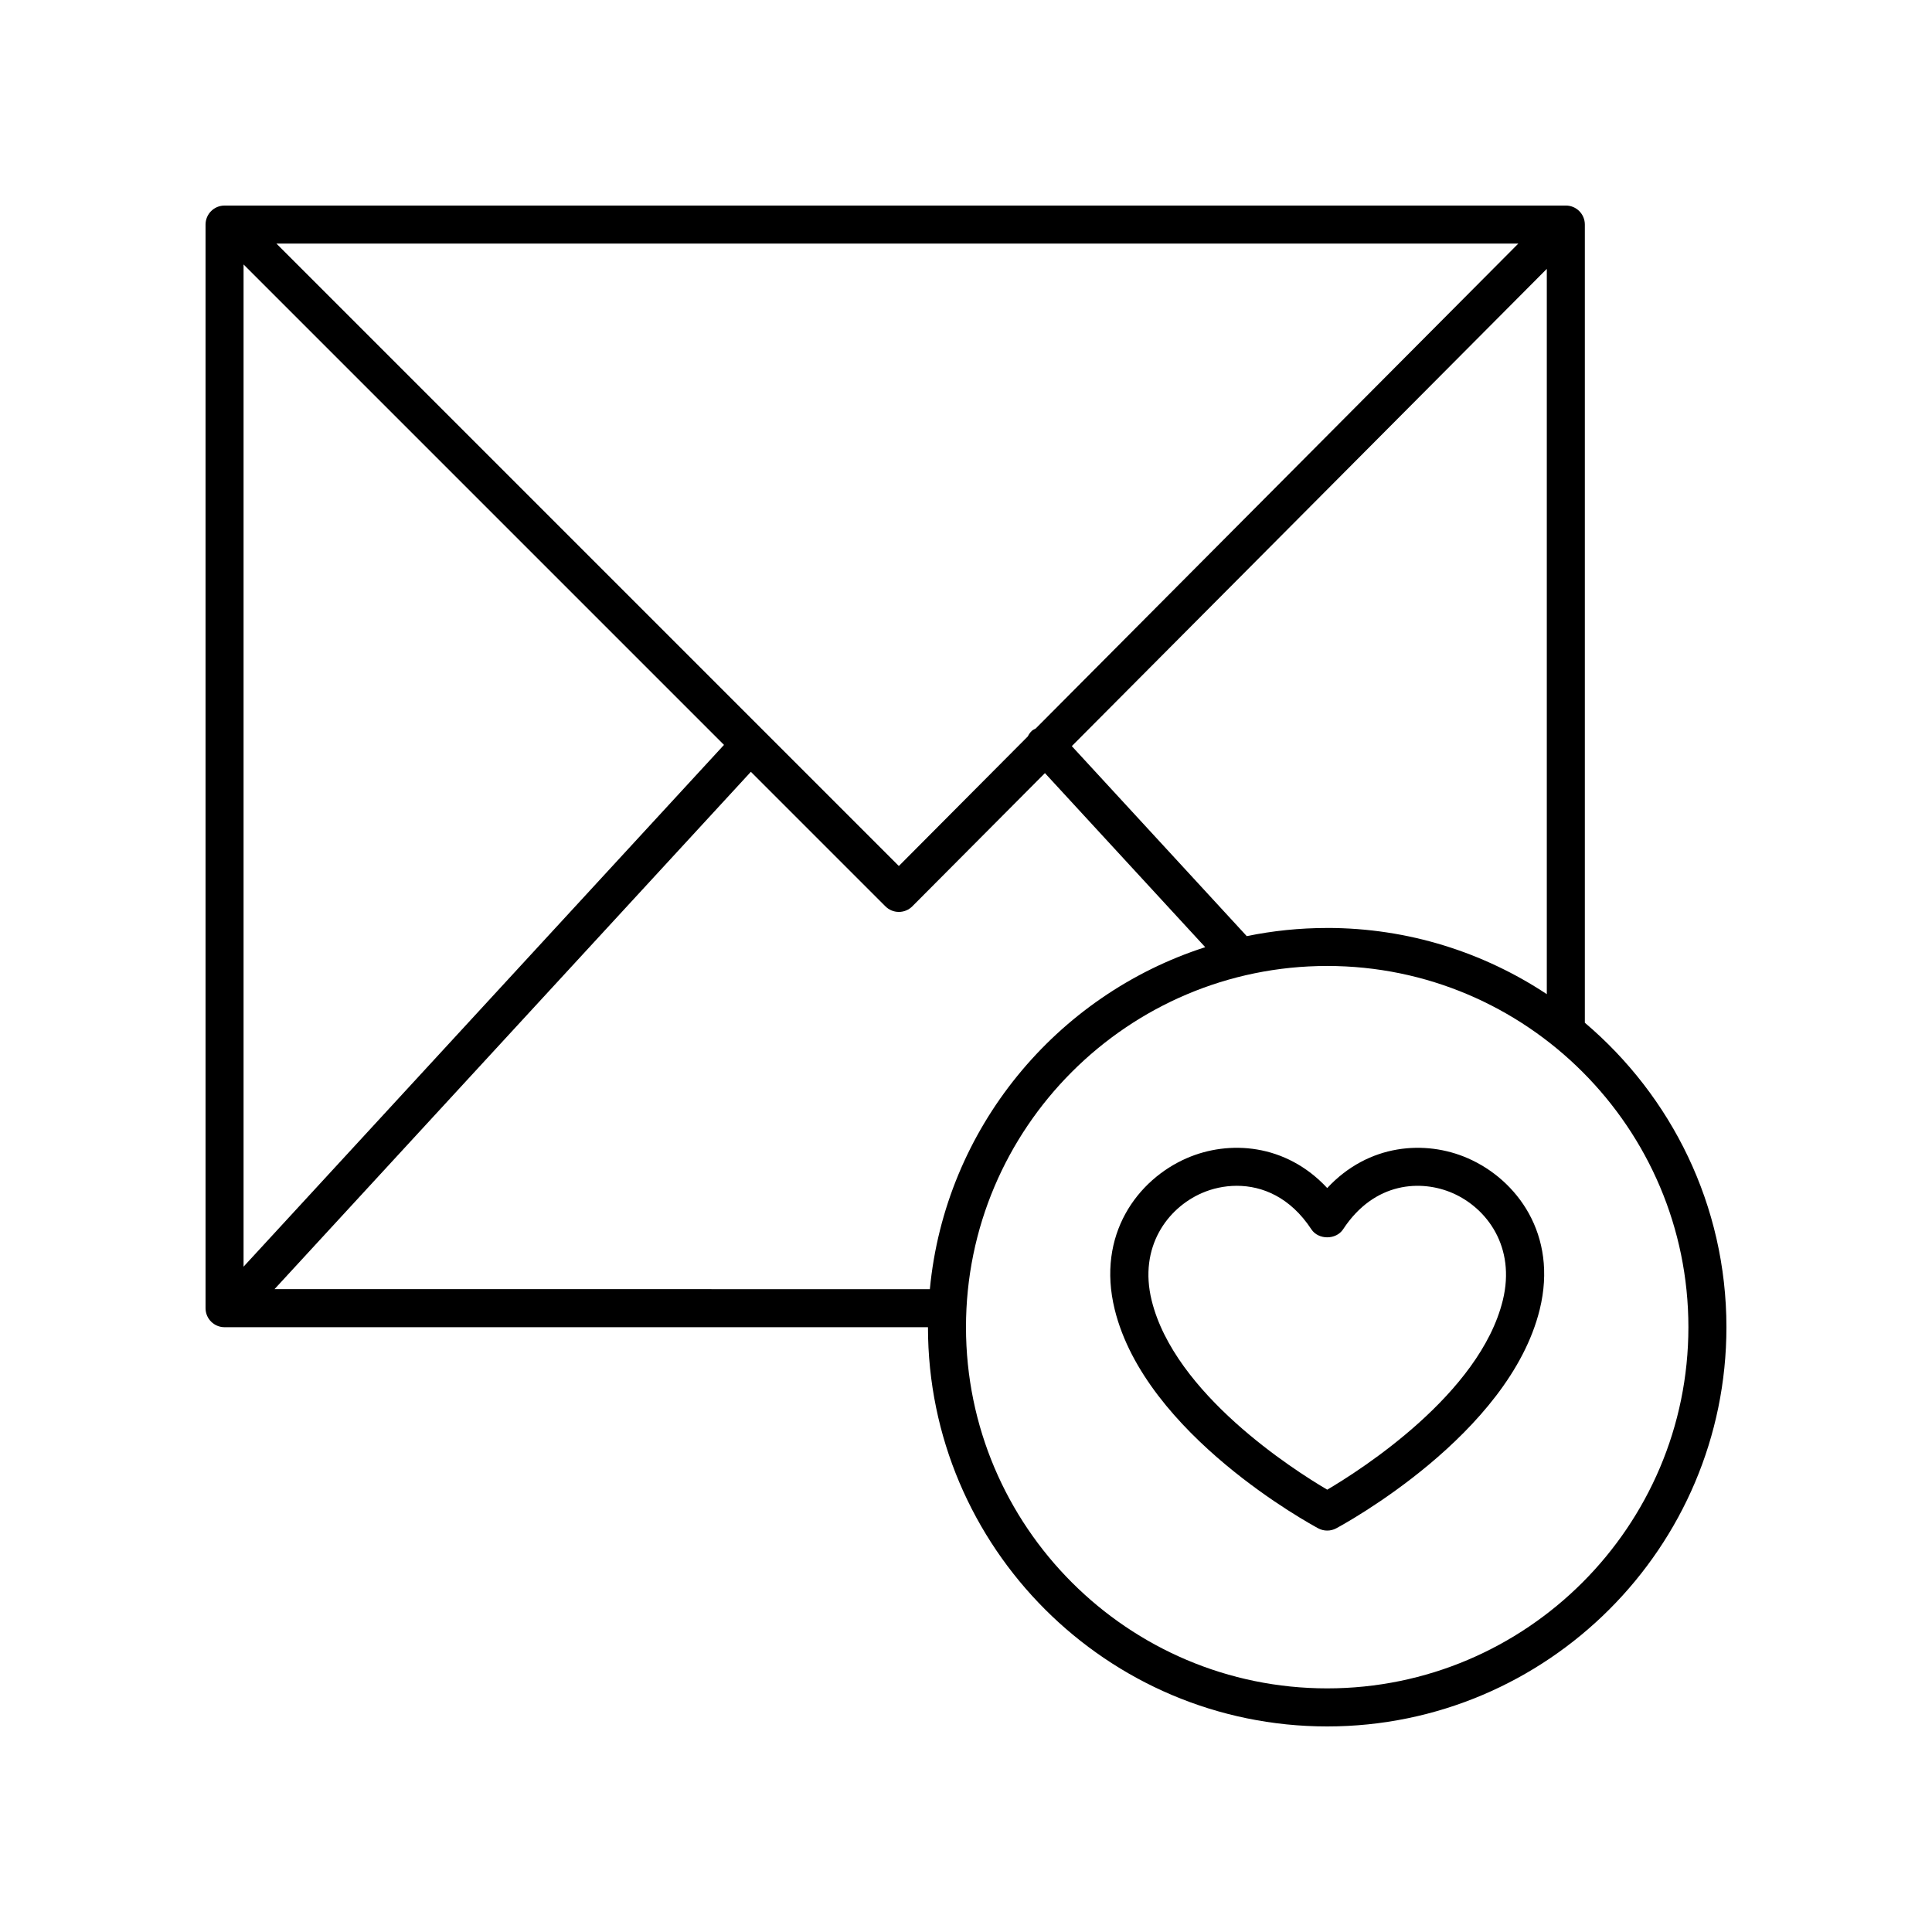 <?xml version="1.0" encoding="UTF-8"?>
<!-- Uploaded to: ICON Repo, www.svgrepo.com, Generator: ICON Repo Mixer Tools -->
<svg fill="#000000" width="800px" height="800px" version="1.1" viewBox="144 144 512 512" xmlns="http://www.w3.org/2000/svg">
 <g>
  <path d="m564 415.04v-211.53c0-2.785-2.254-5.039-5.039-5.039l-355.45 0.004c-2.785 0-5.039 2.254-5.039 5.039v287.17c0 2.785 2.254 5.039 5.039 5.039h186.41v0c0 58.336 47.465 105.8 105.8 105.8 58.336 0 105.8-47.465 105.8-105.8 0-32.32-14.605-61.258-37.52-80.684zm-68.281-25.117c-7.301 0-14.43 0.746-21.316 2.16l-46.363-50.352 125.88-126.48v192.21c-16.715-11.059-36.707-17.543-58.203-17.543zm-78.262-52.246c-0.469 0.434-0.812 0.945-1.078 1.484l-34.176 34.34-164.95-164.95h329.12l-127.91 128.52c-0.344 0.191-0.703 0.332-1.004 0.605zm-208.91-123.59 127.32 127.32-127.32 138.27zm8.203 271.55 126.24-137.1 35.656 35.656c0.945 0.945 2.223 1.477 3.562 1.477h0.004c1.34 0 2.621-0.535 3.566-1.484l35.141-35.305 42.48 46.133c-39.496 12.703-68.926 48.008-72.977 90.629zm278.97 105.8c-52.781 0-95.723-42.941-95.723-95.723s42.941-95.723 95.723-95.723 95.723 42.941 95.723 95.723-42.941 95.723-95.723 95.723z"/>
  <path d="m532.95 450.93c-11.152-4.859-26.238-3.894-37.223 7.914-10.98-11.812-26.066-12.773-37.227-7.91-13.008 5.656-23.957 20.234-19.098 40.062 8.145 33.219 52.082 57.031 53.949 58.031 0.742 0.398 1.559 0.594 2.375 0.594s1.633-0.195 2.375-0.594c1.863-1 45.809-24.812 53.949-58.031 4.856-19.828-6.09-34.406-19.102-40.066zm9.309 37.664c-6.07 24.805-37.57 44.91-46.531 50.188-8.961-5.277-40.457-25.383-46.535-50.188-3.465-14.125 4.195-24.453 13.328-28.422 2.707-1.18 5.891-1.922 9.246-1.922 6.742 0 14.164 3.008 19.75 11.52 1.859 2.844 6.562 2.844 8.422 0 8.359-12.746 20.84-13.145 28.992-9.594 9.133 3.965 16.793 14.293 13.328 28.418z"/>
 </g>
</svg>